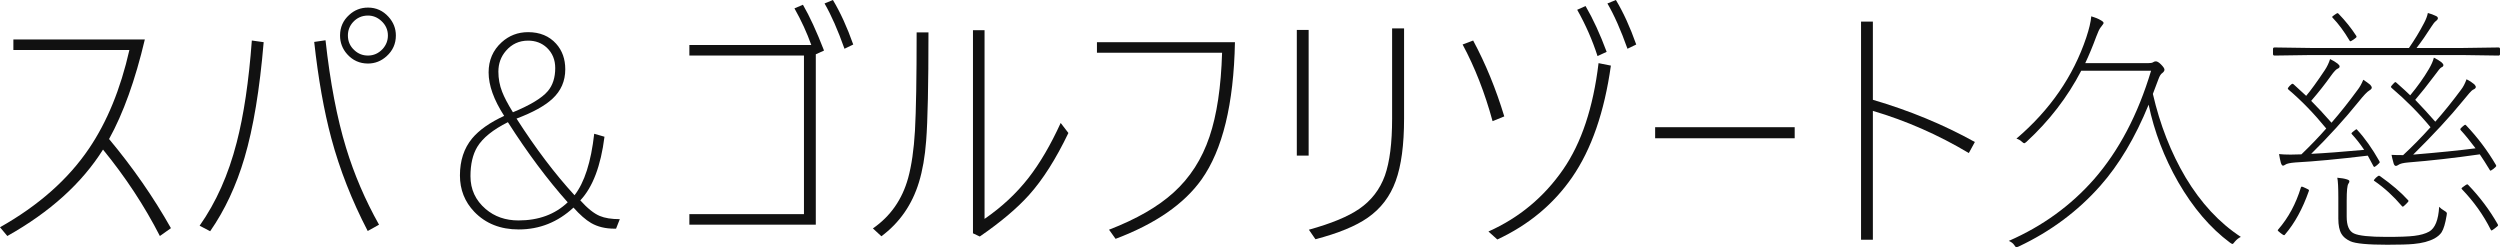 <?xml version="1.0" encoding="UTF-8"?>
<svg id="_レイヤー_1" xmlns="http://www.w3.org/2000/svg" version="1.1" viewBox="0 0 227.789 22.523">
  <!-- Generator: Adobe Illustrator 29.1.0, SVG Export Plug-In . SVG Version: 2.1.0 Build 142)  -->
  <defs>
    <style>
      .st0 {
        fill: #111;
      }
    </style>
  </defs>
  <path class="st0" d="M9.938,12.668c2.172,2.602,4.051,5.309,5.637,8.121l-1.008.715c-1.398-2.734-3.125-5.359-5.18-7.875-1.93,3.07-4.836,5.695-8.719,7.875L0,20.707c3.508-1.977,6.211-4.367,8.109-7.172,1.648-2.43,2.875-5.422,3.68-8.977H1.219v-.961h11.977c-.875,3.703-1.961,6.727-3.258,9.07h0Z"/>
  <path class="st0" d="M18.188,20.566c1.5-2.125,2.625-4.648,3.375-7.57.648-2.492,1.109-5.594,1.383-9.305l1.078.152c-.359,4.297-.941,7.809-1.746,10.535-.75,2.539-1.793,4.77-3.129,6.691l-.961-.504h0ZM28.629,3.82l1.031-.152c.422,3.836,1.047,7.105,1.875,9.809.734,2.406,1.734,4.738,3,6.996l-1.031.574c-1.445-2.781-2.551-5.598-3.316-8.449-.672-2.508-1.191-5.434-1.559-8.777h0ZM33.527.691c.742,0,1.367.281,1.875.844.445.492.668,1.059.668,1.699,0,.75-.281,1.379-.844,1.887-.492.445-1.059.668-1.699.668-.758,0-1.391-.285-1.898-.855-.43-.484-.645-1.051-.645-1.699,0-.75.277-1.375.832-1.875.484-.445,1.055-.668,1.711-.668h0ZM33.527,1.418c-.547,0-1.004.203-1.371.609-.305.344-.457.746-.457,1.207,0,.539.199.988.598,1.348.344.32.754.48,1.23.48.523,0,.973-.203,1.348-.609.312-.352.469-.758.469-1.219,0-.523-.203-.969-.609-1.336-.352-.32-.754-.48-1.207-.48h0Z"/>
  <path class="st0" d="M55.078,12.457c-.336,2.664-1.07,4.598-2.203,5.801.656.727,1.246,1.199,1.77,1.418.461.195,1.07.293,1.828.293l-.34.867h-.141c-.828,0-1.539-.172-2.133-.516-.484-.281-1.02-.75-1.605-1.406-1.43,1.328-3.094,1.992-4.992,1.992-1.664,0-3.012-.535-4.043-1.605-.875-.914-1.312-2.02-1.312-3.316,0-1.352.371-2.477,1.113-3.375.641-.766,1.613-1.449,2.918-2.051-.945-1.461-1.418-2.781-1.418-3.961,0-1.109.395-2.023,1.184-2.742.68-.617,1.484-.926,2.414-.926,1.07,0,1.922.352,2.555,1.055.555.617.832,1.395.832,2.332,0,1.07-.391,1.965-1.172,2.684-.688.641-1.777,1.242-3.27,1.805,1.742,2.719,3.504,5.047,5.285,6.984.906-1.164,1.504-3.031,1.793-5.602l.938.27h-.001ZM46.277,11.133c-1.359.68-2.289,1.43-2.789,2.25-.414.688-.621,1.578-.621,2.672,0,1.203.461,2.199,1.383,2.988.812.695,1.809,1.043,2.988,1.043,1.836,0,3.332-.551,4.488-1.652-1.852-2.078-3.668-4.512-5.449-7.301ZM46.734,10.23c1.586-.656,2.645-1.297,3.176-1.922.453-.531.68-1.234.68-2.109,0-.75-.254-1.367-.762-1.852-.461-.43-1.031-.645-1.711-.645-.812,0-1.484.309-2.016.926-.461.531-.691,1.164-.691,1.898,0,.641.113,1.25.34,1.828.188.492.516,1.117.984,1.875h0Z"/>
  <path class="st0" d="M73.922,4.102c-.398-1.117-.91-2.23-1.535-3.34l.773-.328c.602,1.031,1.242,2.422,1.922,4.172l-.75.34v15.527h-11.52v-.961h10.441V5.062h-10.441v-.961h11.11ZM75.129.316l.762-.316c.68,1.133,1.297,2.484,1.852,4.055l-.797.387c-.602-1.695-1.207-3.07-1.816-4.125h0Z"/>
  <path class="st0" d="M84.598,2.953c0,4.797-.07,8.09-.211,9.879-.109,1.445-.328,2.703-.656,3.773-.625,2.047-1.766,3.688-3.422,4.922l-.773-.715c1.602-1.109,2.672-2.641,3.211-4.594.312-1.141.52-2.578.621-4.312.102-1.828.152-4.812.152-8.953,0,0,1.078,0,1.078,0ZM89.707,19.945c1.57-1.078,2.906-2.324,4.008-3.738,1.039-1.336,2.016-3.004,2.93-5.004l.703.914c-1.141,2.375-2.336,4.258-3.586,5.648-1.086,1.211-2.582,2.473-4.488,3.785l-.621-.293V2.754h1.055v17.191h-.001Z"/>
  <path class="st0" d="M99.949,3.844h12.574c-.109,5.641-1.125,9.812-3.047,12.516-1.594,2.234-4.203,4.035-7.828,5.402l-.598-.832c2.508-.969,4.473-2.102,5.895-3.398,1.484-1.344,2.57-3.035,3.258-5.074.672-1.984,1.055-4.535,1.148-7.652h-11.402v-.961h0Z"/>
  <path class="st0" d="M119.238,2.73v11.449h-1.078V2.73h1.078ZM119.262,20.93c2.031-.562,3.555-1.191,4.57-1.887,1.109-.758,1.895-1.773,2.355-3.047.438-1.242.656-2.973.656-5.191V2.59h1.09v8.215c0,2.398-.254,4.293-.762,5.684-.508,1.406-1.359,2.523-2.555,3.352-1.086.758-2.672,1.41-4.758,1.957l-.598-.867h.002Z"/>
  <path class="st0" d="M133.266,4.055l.961-.363c1.133,2.109,2.078,4.414,2.836,6.914l-1.066.434c-.703-2.578-1.613-4.906-2.73-6.984h-.001ZM146.777,5.977c-.594,4.234-1.77,7.625-3.527,10.172-1.695,2.453-3.969,4.344-6.82,5.672l-.809-.727c2.797-1.25,5.066-3.137,6.809-5.66,1.664-2.406,2.738-5.633,3.223-9.68l1.125.223h-.001ZM143.707.891l.762-.34c.68,1.164,1.32,2.555,1.922,4.172l-.832.387c-.461-1.438-1.078-2.844-1.852-4.219h0ZM146.461.316l.773-.316c.68,1.133,1.297,2.484,1.852,4.055l-.797.387c-.602-1.695-1.211-3.07-1.828-4.125h0Z"/>
  <path class="st0" d="M150.809,11.59h12.715v1.008h-12.715v-1.008Z"/>
  <path class="st0" d="M170.648,9.094c3.336.977,6.434,2.258,9.293,3.844l-.551,1.008c-2.789-1.664-5.703-2.945-8.742-3.844v11.742h-1.078V1.969h1.078v7.125Z"/>
  <path class="st0" d="M196.16,8.555c.648,2.812,1.641,5.348,2.977,7.605,1.398,2.336,3.078,4.145,5.039,5.426-.188.086-.363.223-.527.41-.117.156-.195.234-.234.234s-.113-.039-.223-.117c-1.789-1.328-3.363-3.168-4.723-5.52-1.281-2.242-2.18-4.594-2.695-7.055-1.227,3-2.695,5.465-4.406,7.395-2.047,2.312-4.52,4.152-7.418,5.52-.109.047-.184.07-.223.07-.055,0-.125-.07-.211-.211-.094-.141-.254-.262-.48-.363,3.055-1.336,5.641-3.207,7.758-5.613,2.273-2.602,4.008-5.898,5.203-9.891h-6.363c-1.25,2.406-2.914,4.566-4.992,6.48-.102.086-.168.129-.199.129-.047,0-.125-.051-.234-.152-.117-.117-.277-.207-.48-.27,3.055-2.602,5.176-5.672,6.363-9.211.258-.773.41-1.418.457-1.934.367.109.652.227.855.352.18.094.27.184.27.27,0,.031-.09.16-.27.387-.117.148-.25.426-.398.832-.328.891-.664,1.699-1.008,2.426h5.73c.211,0,.355-.023.434-.07.086-.062.176-.094.27-.094.125,0,.281.094.469.281.211.211.316.371.316.48,0,.102-.07.207-.211.316-.117.07-.23.254-.34.551-.055.141-.145.379-.27.715-.094.258-.172.465-.234.621h-.002Z"/>
  <path class="st0" d="M224.391,5.016h-13.875l-3.27.047c-.094,0-.141-.047-.141-.141v-.457c0-.094.047-.141.141-.141l3.27.047h8.977c.516-.742.973-1.496,1.371-2.262.18-.336.297-.645.352-.926.281.078.516.164.703.258.141.055.211.129.211.223,0,.078-.062.164-.188.258-.117.094-.246.254-.387.48-.461.727-.918,1.383-1.371,1.969h4.207l3.258-.047c.094,0,.141.047.141.141v.457c0,.094-.047.141-.141.141l-3.258-.047h0ZM208.207,21.363c-.039.047-.07.07-.094.07-.039,0-.141-.062-.305-.188-.18-.141-.27-.227-.27-.258,0-.023.016-.051.047-.082.922-1.062,1.609-2.336,2.062-3.82.023-.055.051-.082.082-.082.039,0,.148.043.328.129.219.094.328.16.328.199,0,.008-.004.031-.012.07-.562,1.609-1.285,2.93-2.168,3.961h.002ZM214.301,12.234c-.031-.031-.047-.059-.047-.082,0-.031.066-.098.199-.199.141-.117.227-.176.258-.176.023,0,.047.02.07.059.695.75,1.367,1.699,2.016,2.848.023.039.035.07.035.094,0,.039-.082.129-.246.27-.141.109-.223.164-.246.164-.031,0-.062-.031-.094-.094l-.504-.938c-2.664.32-4.863.527-6.598.621-.484.039-.789.105-.914.199-.094.062-.164.094-.211.094-.078,0-.145-.09-.199-.27-.055-.203-.109-.465-.164-.785.289.031.641.047,1.055.047l.984-.023c.859-.828,1.613-1.613,2.262-2.355-1.125-1.375-2.27-2.555-3.434-3.539-.047-.047-.07-.082-.07-.105,0-.031.055-.109.164-.234.133-.133.219-.199.258-.199.023,0,.059.016.105.047l1.148,1.055c.43-.508.996-1.289,1.699-2.344.211-.32.371-.656.48-1.008.273.133.5.27.68.41.125.102.188.188.188.258,0,.094-.062.164-.188.211-.133.055-.336.273-.609.656-.516.727-1.113,1.484-1.793,2.273.562.562,1.18,1.227,1.852,1.992.789-.906,1.578-1.898,2.367-2.977.203-.258.379-.57.527-.938.242.156.453.309.633.457.094.102.141.191.141.27s-.078.164-.234.258c-.188.109-.5.438-.938.984-1.312,1.625-2.762,3.219-4.348,4.781,1.25-.062,2.859-.184,4.828-.363-.375-.555-.746-1.027-1.113-1.418h.001ZM212.555,1.629c-.039-.031-.059-.059-.059-.082,0-.031.074-.098.223-.199s.234-.152.258-.152c.031,0,.066.02.105.059.625.648,1.16,1.316,1.605,2.004.023.039.035.07.035.094,0,.039-.09.121-.27.246-.164.109-.262.164-.293.164s-.062-.031-.094-.094c-.484-.812-.988-1.492-1.512-2.039h.002ZM213.82,18.258v1.488c0,.812.219,1.32.656,1.523.438.211,1.43.316,2.977.316,1.172,0,2.012-.031,2.52-.094.57-.07,1.023-.199,1.359-.387.539-.305.844-1.059.914-2.262.117.125.27.242.457.352.164.094.246.176.246.246,0,.031-.008.094-.023.188-.117.727-.27,1.238-.457,1.535-.141.211-.355.398-.645.562-.492.266-1.129.434-1.91.504-.477.047-1.273.07-2.391.07-1.781,0-2.902-.105-3.363-.316-.391-.18-.664-.406-.82-.68-.188-.32-.281-.781-.281-1.383v-1.875c0-.945-.031-1.562-.094-1.852.375.031.668.082.879.152.148.047.223.102.223.164,0,.078-.031.156-.094.234-.102.148-.152.652-.152,1.512v.003ZM216.375,16.512c-.055-.031-.082-.059-.082-.082s.062-.102.188-.234c.141-.125.234-.188.281-.188.023,0,.059.016.105.047,1.047.742,1.887,1.461,2.52,2.156.047.047.07.082.07.105,0,.031-.078.125-.234.281s-.254.234-.293.234c-.023,0-.055-.023-.094-.07-.75-.883-1.57-1.633-2.461-2.25h0ZM224.215,11.859c-.031-.039-.047-.07-.047-.094,0-.031.066-.105.199-.223s.215-.176.246-.176c.023,0,.055.02.094.059,1.039,1.094,1.941,2.293,2.707,3.598.023.039.035.07.035.094,0,.039-.086.129-.258.27-.148.109-.238.164-.27.164-.023,0-.051-.031-.082-.094-.32-.531-.617-.996-.891-1.395-2.289.328-4.457.574-6.504.738-.469.039-.773.113-.914.223-.094.062-.168.094-.223.094-.094,0-.164-.078-.211-.234-.102-.359-.164-.617-.188-.773.281.016.633.023,1.055.023.859-.797,1.691-1.645,2.496-2.543-1.039-1.258-2.219-2.449-3.539-3.574-.047-.047-.07-.082-.07-.105,0-.031.059-.109.176-.234.117-.133.191-.199.223-.199s.066.02.105.059c.602.531,1.02.914,1.254,1.148.68-.82,1.246-1.617,1.699-2.391.234-.398.387-.746.457-1.043.281.141.508.277.68.41.125.109.188.199.188.27,0,.094-.062.164-.188.211-.094.047-.285.273-.574.68-.68.906-1.281,1.664-1.805,2.273.609.633,1.219,1.297,1.828,1.992.75-.844,1.531-1.812,2.344-2.906.195-.25.363-.57.504-.961.266.133.5.285.703.457.094.102.141.184.141.246,0,.102-.09.188-.27.258-.117.062-.426.406-.926,1.031-1.156,1.422-2.66,3.047-4.512,4.875,2.273-.188,4.168-.379,5.684-.574-.508-.68-.957-1.23-1.348-1.652l.002-.002ZM224.332,17.25c-.031-.031-.047-.059-.047-.082,0-.031.074-.098.223-.199.156-.117.254-.176.293-.176.023,0,.055.02.094.059,1.055,1.094,1.949,2.285,2.684,3.574.023.039.035.07.035.094,0,.047-.102.145-.305.293-.164.125-.262.188-.293.188-.023,0-.051-.031-.082-.094-.656-1.312-1.523-2.531-2.602-3.656h0Z"/>
</svg>